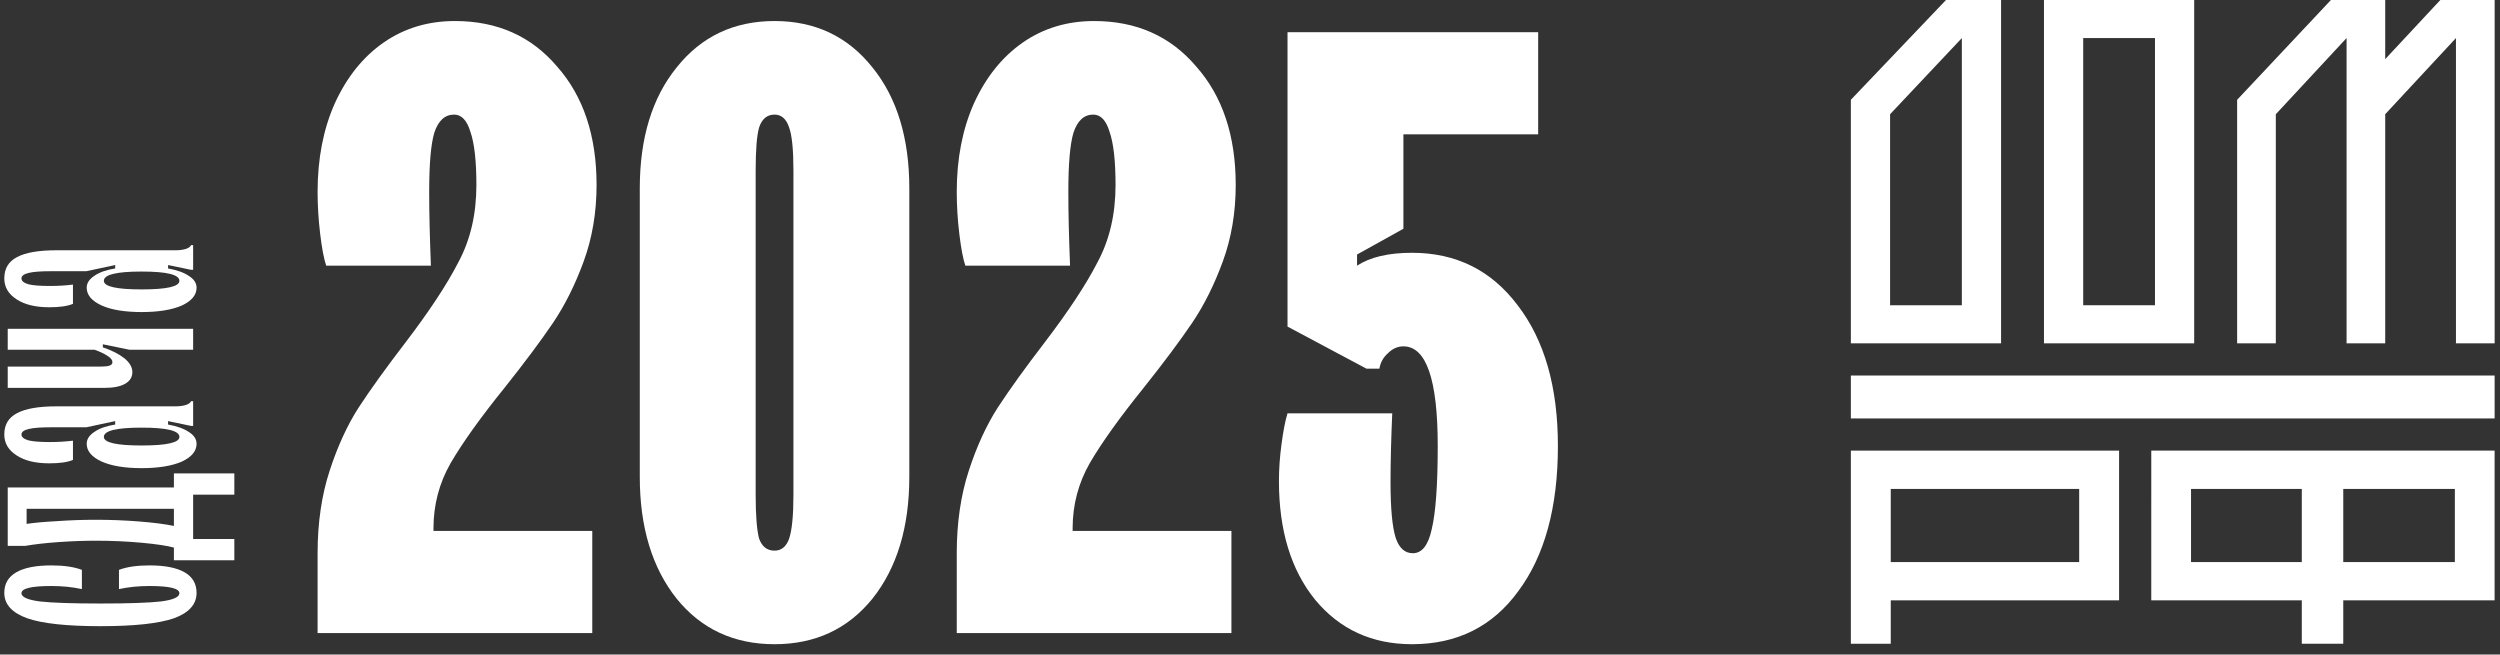 <?xml version="1.0" encoding="UTF-8"?> <svg xmlns="http://www.w3.org/2000/svg" width="233" height="61" viewBox="0 0 233 61" fill="none"><rect x="0" y="0" width="233" height="61" fill="#333333" stroke="none"/><path d="M40.4 49.48H55.2V59H29.6V51.56C29.6 48.733 29.973 46.173 30.72 43.88C31.467 41.587 32.373 39.613 33.44 37.96C34.56 36.253 36 34.253 37.76 31.96C40 29.027 41.653 26.52 42.72 24.44C43.84 22.36 44.4 19.96 44.4 17.24C44.4 15 44.213 13.347 43.84 12.28C43.52 11.213 43.013 10.68 42.32 10.68C41.467 10.68 40.853 11.24 40.48 12.36C40.16 13.427 40 15.267 40 17.88C40 19.8 40.053 22.093 40.16 24.76H30.4C30.187 24.12 30 23.133 29.84 21.8C29.68 20.467 29.6 19.16 29.6 17.88C29.6 14.787 30.133 12.04 31.2 9.64C32.32 7.187 33.84 5.293 35.76 3.96C37.68 2.627 39.893 1.96 42.4 1.96C46.347 1.96 49.52 3.373 51.92 6.2C54.373 8.973 55.6 12.653 55.6 17.24C55.6 19.8 55.2 22.173 54.4 24.36C53.6 26.547 52.64 28.467 51.52 30.12C50.4 31.773 48.907 33.773 47.04 36.12C44.8 38.893 43.12 41.24 42 43.16C40.933 45.027 40.4 47.053 40.4 49.24V49.48Z" fill="white"></path><path d="M72.188 60.04C68.401 60.04 65.361 58.627 63.068 55.8C60.775 52.92 59.628 49.133 59.628 44.44V17.56C59.628 12.867 60.775 9.107 63.068 6.28C65.361 3.4 68.401 1.96 72.188 1.96C75.975 1.96 79.015 3.4 81.308 6.28C83.601 9.107 84.748 12.867 84.748 17.56V44.44C84.748 49.133 83.601 52.92 81.308 55.8C79.015 58.627 75.975 60.04 72.188 60.04ZM72.188 51.32C72.828 51.32 73.281 50.947 73.548 50.2C73.815 49.4 73.948 48.04 73.948 46.12V15.88C73.948 13.96 73.815 12.627 73.548 11.88C73.281 11.08 72.828 10.68 72.188 10.68C71.495 10.68 71.015 11.08 70.748 11.88C70.535 12.627 70.428 13.96 70.428 15.88V46.12C70.428 48.04 70.535 49.4 70.748 50.2C71.015 50.947 71.495 51.32 72.188 51.32Z" fill="white"></path><path d="M99.969 49.48H114.769V59H89.169V51.56C89.169 48.733 89.542 46.173 90.289 43.88C91.035 41.587 91.942 39.613 93.009 37.96C94.129 36.253 95.569 34.253 97.329 31.96C99.569 29.027 101.222 26.52 102.289 24.44C103.409 22.36 103.969 19.96 103.969 17.24C103.969 15 103.782 13.347 103.409 12.28C103.089 11.213 102.582 10.68 101.889 10.68C101.035 10.68 100.422 11.24 100.049 12.36C99.729 13.427 99.569 15.267 99.569 17.88C99.569 19.8 99.622 22.093 99.729 24.76H89.969C89.755 24.12 89.569 23.133 89.409 21.8C89.249 20.467 89.169 19.16 89.169 17.88C89.169 14.787 89.702 12.04 90.769 9.64C91.889 7.187 93.409 5.293 95.329 3.96C97.249 2.627 99.462 1.96 101.969 1.96C105.915 1.96 109.089 3.373 111.489 6.2C113.942 8.973 115.169 12.653 115.169 17.24C115.169 19.8 114.769 22.173 113.969 24.36C113.169 26.547 112.209 28.467 111.089 30.12C109.969 31.773 108.475 33.773 106.609 36.12C104.369 38.893 102.689 41.24 101.569 43.16C100.502 45.027 99.969 47.053 99.969 49.24V49.48Z" fill="white"></path><path d="M131.597 60.04C127.863 60.04 124.85 58.653 122.557 55.88C120.317 53.107 119.197 49.427 119.197 44.84C119.197 43.72 119.277 42.573 119.437 41.4C119.597 40.173 119.783 39.213 119.997 38.52H129.757C129.65 40.973 129.597 43.107 129.597 44.92C129.597 47.373 129.757 49.107 130.077 50.12C130.397 51.08 130.93 51.56 131.677 51.56C132.53 51.56 133.117 50.813 133.437 49.32C133.81 47.773 133.997 45.187 133.997 41.56C133.997 35.373 132.93 32.28 130.797 32.28C130.263 32.28 129.783 32.493 129.357 32.92C128.93 33.293 128.663 33.773 128.557 34.36H127.357L119.997 30.44V3H143.357V12.52H130.797V21.32L126.477 23.72V24.76C127.703 23.96 129.41 23.56 131.597 23.56C135.703 23.56 138.983 25.187 141.437 28.44C143.943 31.693 145.197 36.067 145.197 41.56C145.197 47.267 143.97 51.773 141.517 55.08C139.117 58.387 135.81 60.04 131.597 60.04Z" fill="white"></path><path d="M18.32 55.256C18.32 56.323 17.616 57.112 16.208 57.624C14.779 58.115 12.496 58.36 9.36 58.36C6.224 58.36 3.952 58.115 2.544 57.624C1.115 57.112 0.4 56.323 0.4 55.256C0.4 54.403 0.773 53.763 1.52 53.336C2.267 52.909 3.355 52.696 4.784 52.696C5.957 52.696 6.907 52.835 7.632 53.112L7.632 54.904C6.757 54.712 5.808 54.616 4.784 54.616C2.928 54.616 2 54.84 2 55.288C2 55.651 2.576 55.907 3.728 56.056C4.88 56.184 6.757 56.248 9.36 56.248C11.963 56.248 13.84 56.184 14.992 56.056C16.144 55.907 16.72 55.651 16.72 55.288C16.72 54.84 15.792 54.616 13.936 54.616C12.912 54.616 11.963 54.712 11.088 54.904V53.112C11.813 52.835 12.763 52.696 13.936 52.696C15.365 52.696 16.453 52.909 17.2 53.336C17.947 53.763 18.32 54.403 18.32 55.256Z" fill="white"></path><path d="M21.84 52.218H16.208V51.034C15.589 50.863 14.597 50.714 13.232 50.586C11.845 50.458 10.416 50.394 8.944 50.394C7.813 50.394 6.651 50.437 5.456 50.522C4.261 50.607 3.227 50.725 2.352 50.874H0.72L0.72 45.434H16.208V44.122H21.84V46.106H18L18 50.234H21.84V52.218ZM16.208 47.418H2.48V48.826C3.184 48.719 4.133 48.634 5.328 48.57C6.523 48.485 7.728 48.442 8.944 48.442C10.288 48.442 11.632 48.495 12.976 48.602C14.32 48.709 15.397 48.847 16.208 49.018V47.418Z" fill="white"></path><path d="M18.32 41.359C18.32 42.041 17.861 42.596 16.944 43.023C16.005 43.428 14.757 43.631 13.2 43.631C11.643 43.631 10.405 43.428 9.488 43.023C8.549 42.596 8.08 42.041 8.08 41.359C8.08 40.932 8.325 40.559 8.816 40.239C9.285 39.919 9.925 39.695 10.736 39.567V39.247L8.048 39.823H4.752C3.792 39.823 3.099 39.876 2.672 39.983C2.224 40.089 2 40.26 2 40.495C2 40.729 2.213 40.911 2.64 41.039C3.045 41.145 3.717 41.199 4.656 41.199C5.403 41.199 6.117 41.156 6.8 41.071L6.8 42.863C6.309 43.076 5.573 43.183 4.592 43.183C3.312 43.183 2.299 42.937 1.552 42.447C0.784 41.956 0.4 41.305 0.4 40.495C0.4 39.577 0.795 38.916 1.584 38.511C2.373 38.084 3.6 37.871 5.264 37.871L16.368 37.871C16.731 37.871 17.051 37.828 17.328 37.743C17.584 37.657 17.744 37.54 17.808 37.391H18V39.695H17.808L15.664 39.247V39.567C16.496 39.716 17.147 39.951 17.616 40.271C18.085 40.569 18.32 40.932 18.32 41.359ZM16.72 40.719C16.72 40.143 15.547 39.855 13.2 39.855C10.853 39.855 9.68 40.143 9.68 40.719C9.68 41.252 10.853 41.519 13.2 41.519C15.547 41.519 16.72 41.252 16.72 40.719Z" fill="white"></path><path d="M18 32.598H12.08L9.584 32.086V32.374C10.416 32.651 11.088 32.993 11.6 33.398C12.091 33.803 12.336 34.23 12.336 34.678C12.336 35.147 12.112 35.51 11.664 35.766C11.216 36.022 10.576 36.15 9.744 36.15H0.72L0.72 34.166H9.392C9.776 34.166 10.053 34.134 10.224 34.07C10.395 34.006 10.48 33.899 10.48 33.75C10.48 33.558 10.331 33.366 10.032 33.174C9.712 32.961 9.307 32.769 8.816 32.598H0.72L0.72 30.646H18V32.598Z" fill="white"></path><path d="M18.32 26.812C18.32 27.495 17.861 28.05 16.944 28.477C16.005 28.882 14.757 29.084 13.2 29.084C11.643 29.084 10.405 28.882 9.488 28.477C8.549 28.05 8.08 27.495 8.08 26.812C8.08 26.386 8.325 26.012 8.816 25.692C9.285 25.372 9.925 25.148 10.736 25.02V24.701L8.048 25.276H4.752C3.792 25.276 3.099 25.33 2.672 25.436C2.224 25.543 2 25.714 2 25.948C2 26.183 2.213 26.364 2.64 26.492C3.045 26.599 3.717 26.652 4.656 26.652C5.403 26.652 6.117 26.61 6.8 26.524V28.317C6.309 28.53 5.573 28.637 4.592 28.637C3.312 28.637 2.299 28.391 1.552 27.901C0.784 27.41 0.4 26.759 0.4 25.948C0.4 25.031 0.795 24.37 1.584 23.965C2.373 23.538 3.6 23.325 5.264 23.325L16.368 23.325C16.731 23.325 17.051 23.282 17.328 23.197C17.584 23.111 17.744 22.994 17.808 22.845H18V25.148H17.808L15.664 24.701V25.02C16.496 25.17 17.147 25.404 17.616 25.724C18.085 26.023 18.32 26.386 18.32 26.812ZM16.72 26.172C16.72 25.596 15.547 25.308 13.2 25.308C10.853 25.308 9.68 25.596 9.68 26.172C9.68 26.706 10.853 26.973 13.2 26.973C15.547 26.973 16.72 26.706 16.72 26.172Z" fill="white"></path><path fill-rule="evenodd" clip-rule="evenodd" d="M194.154 28.449H200.844V3.547H194.154V28.449ZM190.498 31.999H204.498V0H190.498V31.999Z" fill="white"></path><path fill-rule="evenodd" clip-rule="evenodd" d="M172.5 38.999H232.498V34.999H172.5V38.999Z" fill="white"></path><path fill-rule="evenodd" clip-rule="evenodd" d="M176.218 52.385H193.78V45.568H176.218V52.385ZM172.5 59.998H176.218V55.952H197.499V41.998H172.5V59.998Z" fill="white"></path><path fill-rule="evenodd" clip-rule="evenodd" d="M218.701 3.545V31.999H222.302V10.644L228.895 3.549V31.999H232.5V0H227.439L222.302 5.512V0H217.243L208.501 9.301V31.999H212.106V10.646L218.701 3.545Z" fill="white"></path><path fill-rule="evenodd" clip-rule="evenodd" d="M204.204 52.385H214.527V45.568H204.204V52.385ZM218.392 52.385H228.793V45.568H218.392V52.385ZM200.498 55.952H214.528V59.998H218.392V55.952H232.497V41.998H200.499L200.498 55.952Z" fill="white"></path><path fill-rule="evenodd" clip-rule="evenodd" d="M176.156 10.645L182.844 3.549V28.45H176.156V10.645ZM186.5 31.999V0H181.367L172.5 9.301V31.999H186.5Z" fill="white"></path></svg> 